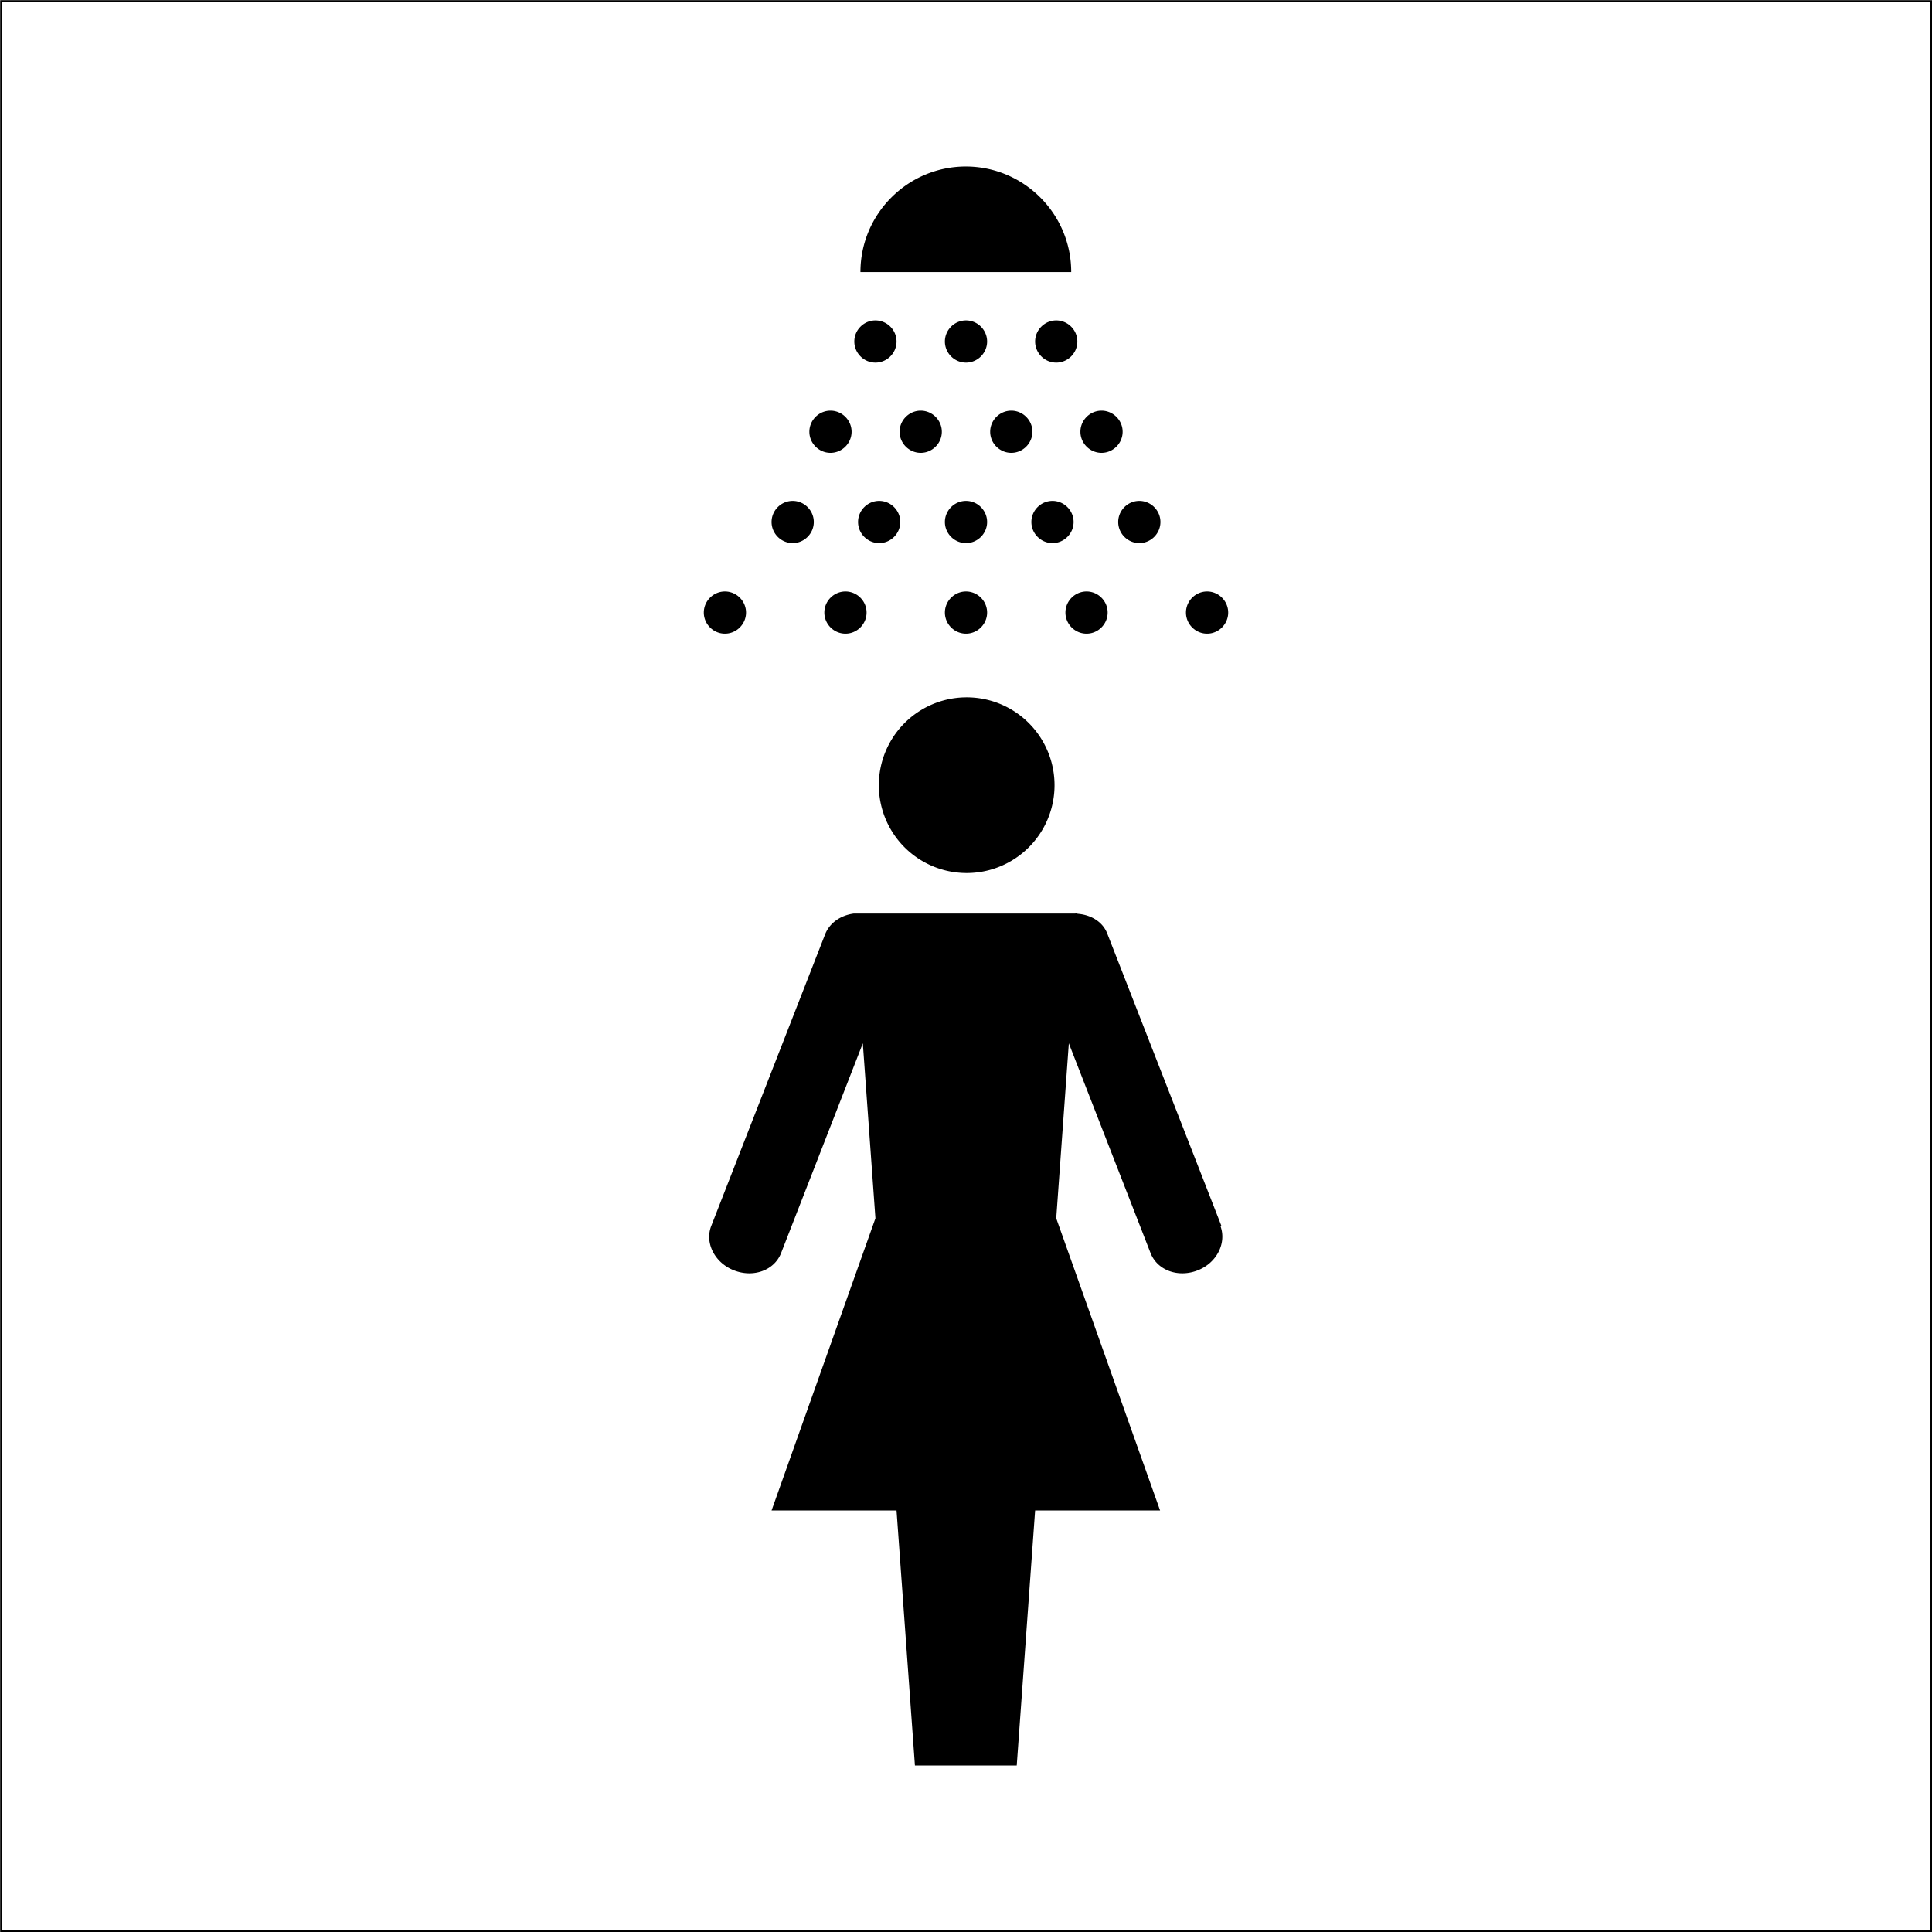 <?xml version="1.0" encoding="UTF-8"?> <svg xmlns="http://www.w3.org/2000/svg" viewBox="0 0 56.74 56.74"><defs><clipPath id="a"><path d="M0 0h56.74v56.74H0z" style="fill:none"></path></clipPath></defs><path d="M.03.03h56.69v56.69H.03z" style="fill:none;stroke:#000;stroke-width:.05px"></path><g style="clip-path:url(#a)"><path d="M30.97 23.06a2.58 2.58 0 1 0-5.16 0 2.58 2.58 0 0 0 5.16 0M35.87 36l-3.35-8.58c-.13-.34-.46-.54-.83-.58s-.03-.01-.03-.01h-6.59c-.37.05-.69.26-.83.59L20.89 36c-.2.5.1 1.09.67 1.31s1.18 0 1.38-.51l2.4-6.16.37 5.14-3.05 8.58h3.67l.54 7.49h2.99l.54-7.49h3.67l-3.05-8.58.37-5.14 2.4 6.16c.2.51.81.73 1.38.51s.86-.81.67-1.31M26.33 10.03c0 .34-.28.62-.62.62s-.62-.28-.62-.62.28-.62.62-.62.62.28.62.62M28.99 10.03c0 .34-.28.62-.62.62s-.62-.28-.62-.62.28-.62.62-.62.62.28.62.62M31.64 10.03c0 .34-.28.62-.62.62s-.62-.28-.62-.62.28-.62.62-.62.62.28.62.62M34.08 15.33c0 .34-.28.62-.62.62s-.62-.28-.62-.62.28-.62.62-.62.62.28.62.62M31.53 15.33c0 .34-.28.62-.62.62s-.62-.28-.62-.62.28-.62.62-.62.62.28.62.62M28.99 15.33c0 .34-.28.62-.62.62s-.62-.28-.62-.62.28-.62.62-.62.62.28.62.62M26.44 15.33c0 .34-.28.62-.62.62s-.62-.28-.62-.62.28-.62.62-.62.62.28.62.62M23.9 15.33c0 .34-.28.62-.62.62s-.62-.28-.62-.62.28-.62.62-.62.62.28.62.62M21.91 17.99c0 .34-.28.62-.62.62s-.62-.28-.62-.62.28-.62.62-.62.62.28.62.62M25.45 17.99c0 .34-.28.62-.62.62s-.62-.28-.62-.62.28-.62.62-.62.62.28.62.62M28.99 17.99c0 .34-.28.62-.62.62s-.62-.28-.62-.62.28-.62.62-.62.62.28.62.62M32.53 17.99c0 .34-.28.62-.62.62s-.62-.28-.62-.62.28-.62.62-.62.62.28.62.62M36.07 17.99c0 .34-.28.62-.62.62s-.62-.28-.62-.62.28-.62.62-.62.62.28.62.62M30.32 12.68c0 .34-.28.62-.62.62s-.62-.28-.62-.62.28-.62.62-.62.62.28.62.62M32.97 12.68c0 .34-.28.62-.62.62s-.62-.28-.62-.62.28-.62.62-.62.62.28.62.62M27.66 12.68c0 .34-.28.62-.62.62s-.62-.28-.62-.62.28-.62.62-.62.62.28.62.62M25.01 12.68c0 .34-.28.62-.62.62s-.62-.28-.62-.62.28-.62.62-.62.62.28.62.62M28.37 4.89c-1.71 0-3.1 1.39-3.1 3.1h6.19c0-1.71-1.39-3.1-3.1-3.1"></path></g></svg> 